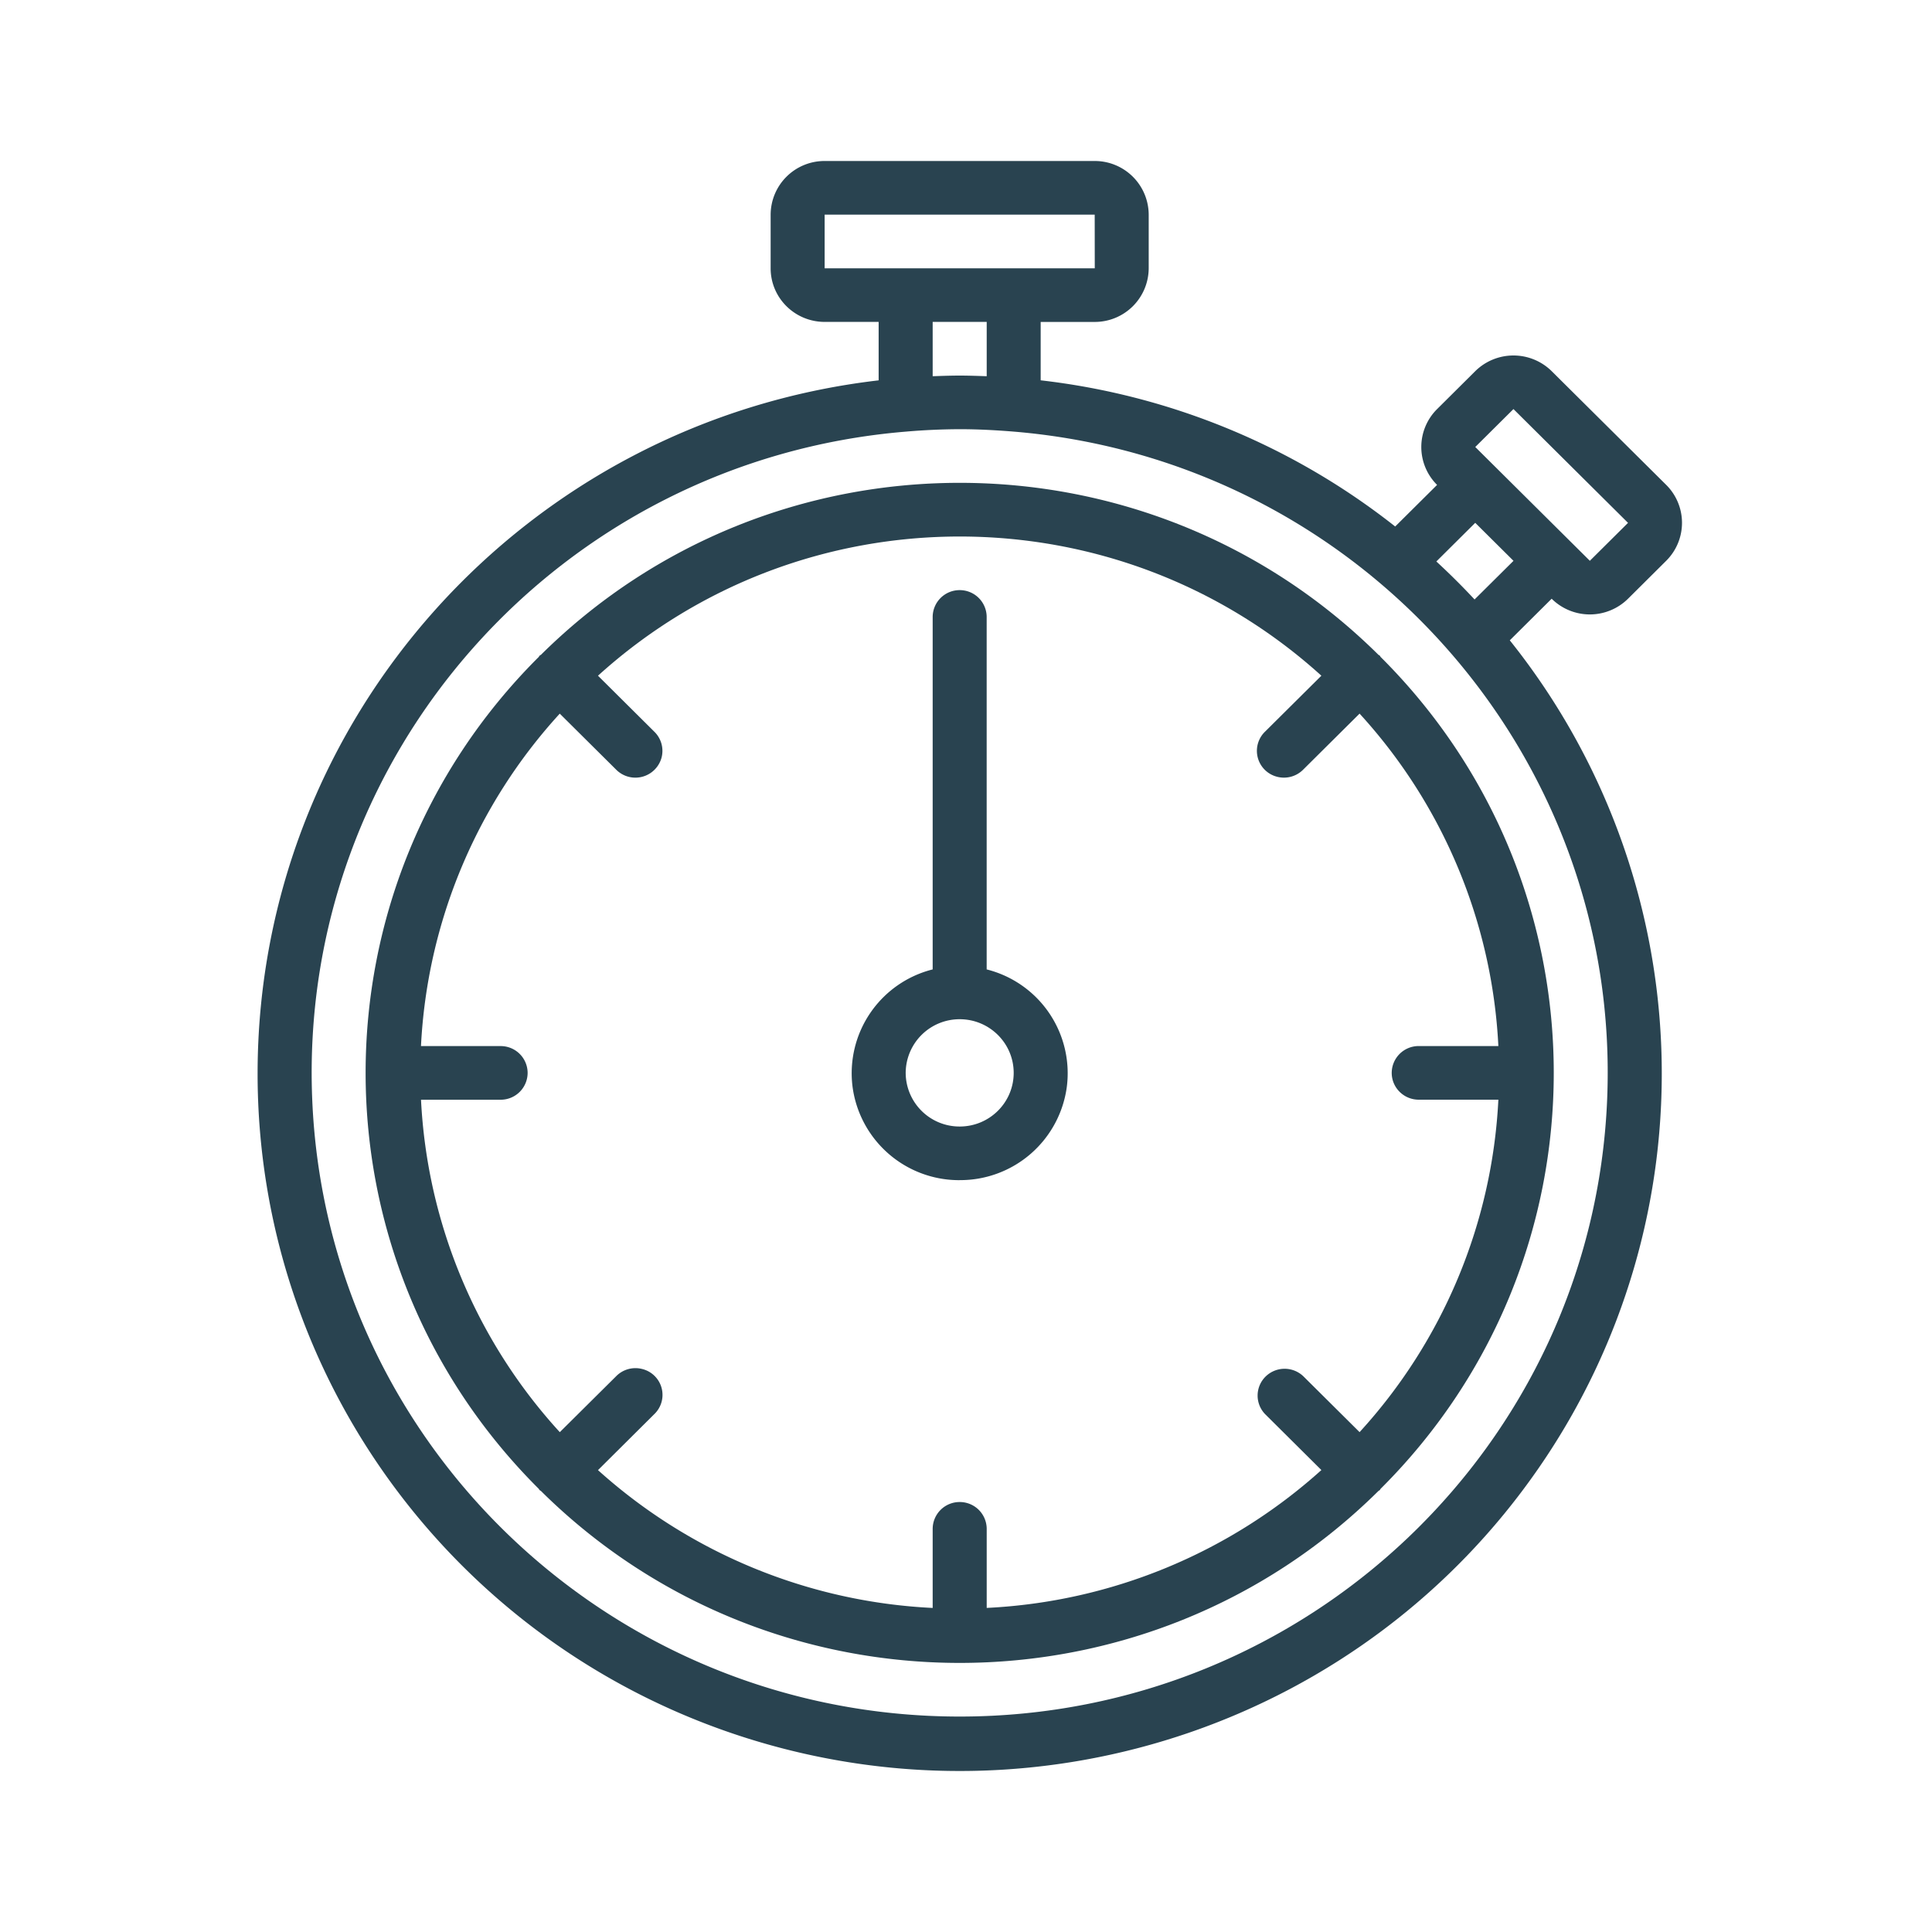 <svg width="60" height="60" viewBox="0 0 60 60" xmlns="http://www.w3.org/2000/svg">
    <g fill="none" fill-rule="evenodd" opacity=".9">
        <path d="M0 0h60v60H0z"/>
        <g fill="#122F3D" fill-rule="nonzero">
            <path d="M23.343 54.026c9.133 2.814 19.046-.61 24.45-8.446a21.539 21.539 0 0 0-.905-25.694l1.3-1.292a1.686 1.686 0 0 0 2.372 0l1.187-1.18a1.661 1.661 0 0 0 0-2.354l-3.56-3.535a1.69 1.69 0 0 0-2.37 0l-1.187 1.18a1.658 1.658 0 0 0 0 2.354l-1.301 1.292a21.773 21.773 0 0 0-11.01-4.54V9.998h1.678a1.674 1.674 0 0 0 1.677-1.665V6.666A1.674 1.674 0 0 0 33.997 5H25.61a1.673 1.673 0 0 0-1.677 1.666v1.666c0 .92.751 1.664 1.677 1.665h1.677v1.815C16.301 13.092 8.014 22.332 8 33.319c-.01 9.497 6.21 17.893 15.343 20.707zm6.461-.717c-10.788 0-19.657-8.448-20.107-19.154-.45-10.705 7.68-19.858 18.43-20.75a20.342 20.342 0 0 1 1.677-.076c.565 0 1.124.03 1.677.075 10.75.893 18.88 10.046 18.43 20.751-.45 10.706-9.32 19.154-20.107 19.154zm17.198-40.605 3.558 3.534-1.186 1.178-3.558-3.534 1.186-1.178zm-1.187 3.533 1.188 1.18-1.209 1.2c-.38-.408-.776-.801-1.187-1.18l1.208-1.2zM25.611 6.666h8.386l.002 1.666H25.61V6.666zm3.354 3.331h1.678v1.687c-.279-.01-.558-.02-.839-.02-.281 0-.56.01-.839.02V9.997z"/>
            <path d="M42.85 20.362c-.013-.013-.03-.017-.043-.028-7.187-7.119-18.819-7.119-26.006 0-.013.011-.03.015-.043.028-.013.012-.017.029-.029.042-7.166 7.139-7.166 18.691 0 25.83.012.013.016.03.029.042.013.013.03.017.043.029 7.187 7.118 18.819 7.118 26.006 0 .013-.012.03-.016.043-.029.012-.012.017-.029.028-.042 7.167-7.139 7.167-18.691 0-25.83-.011-.013-.016-.03-.028-.042zm-1.813.622-1.746 1.734a.83.83 0 0 0 .37 1.405.842.842 0 0 0 .816-.227l1.746-1.734a16.506 16.506 0 0 1 4.31 10.324H44.06a.836.836 0 0 0-.839.833c0 .46.376.833.84.833h2.472a16.508 16.508 0 0 1-4.31 10.324l-1.746-1.734a.843.843 0 0 0-1.175.01.829.829 0 0 0-.01 1.168l1.745 1.734a16.737 16.737 0 0 1-10.394 4.281V47.48a.836.836 0 0 0-.839-.833.836.836 0 0 0-.839.833v2.456a16.738 16.738 0 0 1-10.394-4.28l1.745-1.735a.828.828 0 0 0-.37-1.405.842.842 0 0 0-.815.228l-1.746 1.733a16.51 16.51 0 0 1-4.31-10.324h2.473a.836.836 0 0 0 .838-.833.836.836 0 0 0-.838-.833h-2.474a16.508 16.508 0 0 1 4.31-10.324l1.746 1.734a.842.842 0 0 0 1.415-.368.83.83 0 0 0-.229-.81l-1.745-1.734c6.364-5.764 16.102-5.764 22.466 0z"/>
            <path d="M29.804 36.65a3.34 3.34 0 0 0 3.328-2.904 3.325 3.325 0 0 0-2.49-3.64V19.159a.836.836 0 0 0-.838-.832.836.836 0 0 0-.839.832v10.947a3.325 3.325 0 0 0-2.489 3.64 3.34 3.34 0 0 0 3.328 2.905zm0-4.997c.926 0 1.677.746 1.677 1.666 0 .92-.75 1.666-1.677 1.666a1.672 1.672 0 0 1-1.677-1.666 1.674 1.674 0 0 1 1.677-1.666z"/>
        </g>
    </g>
</svg>
